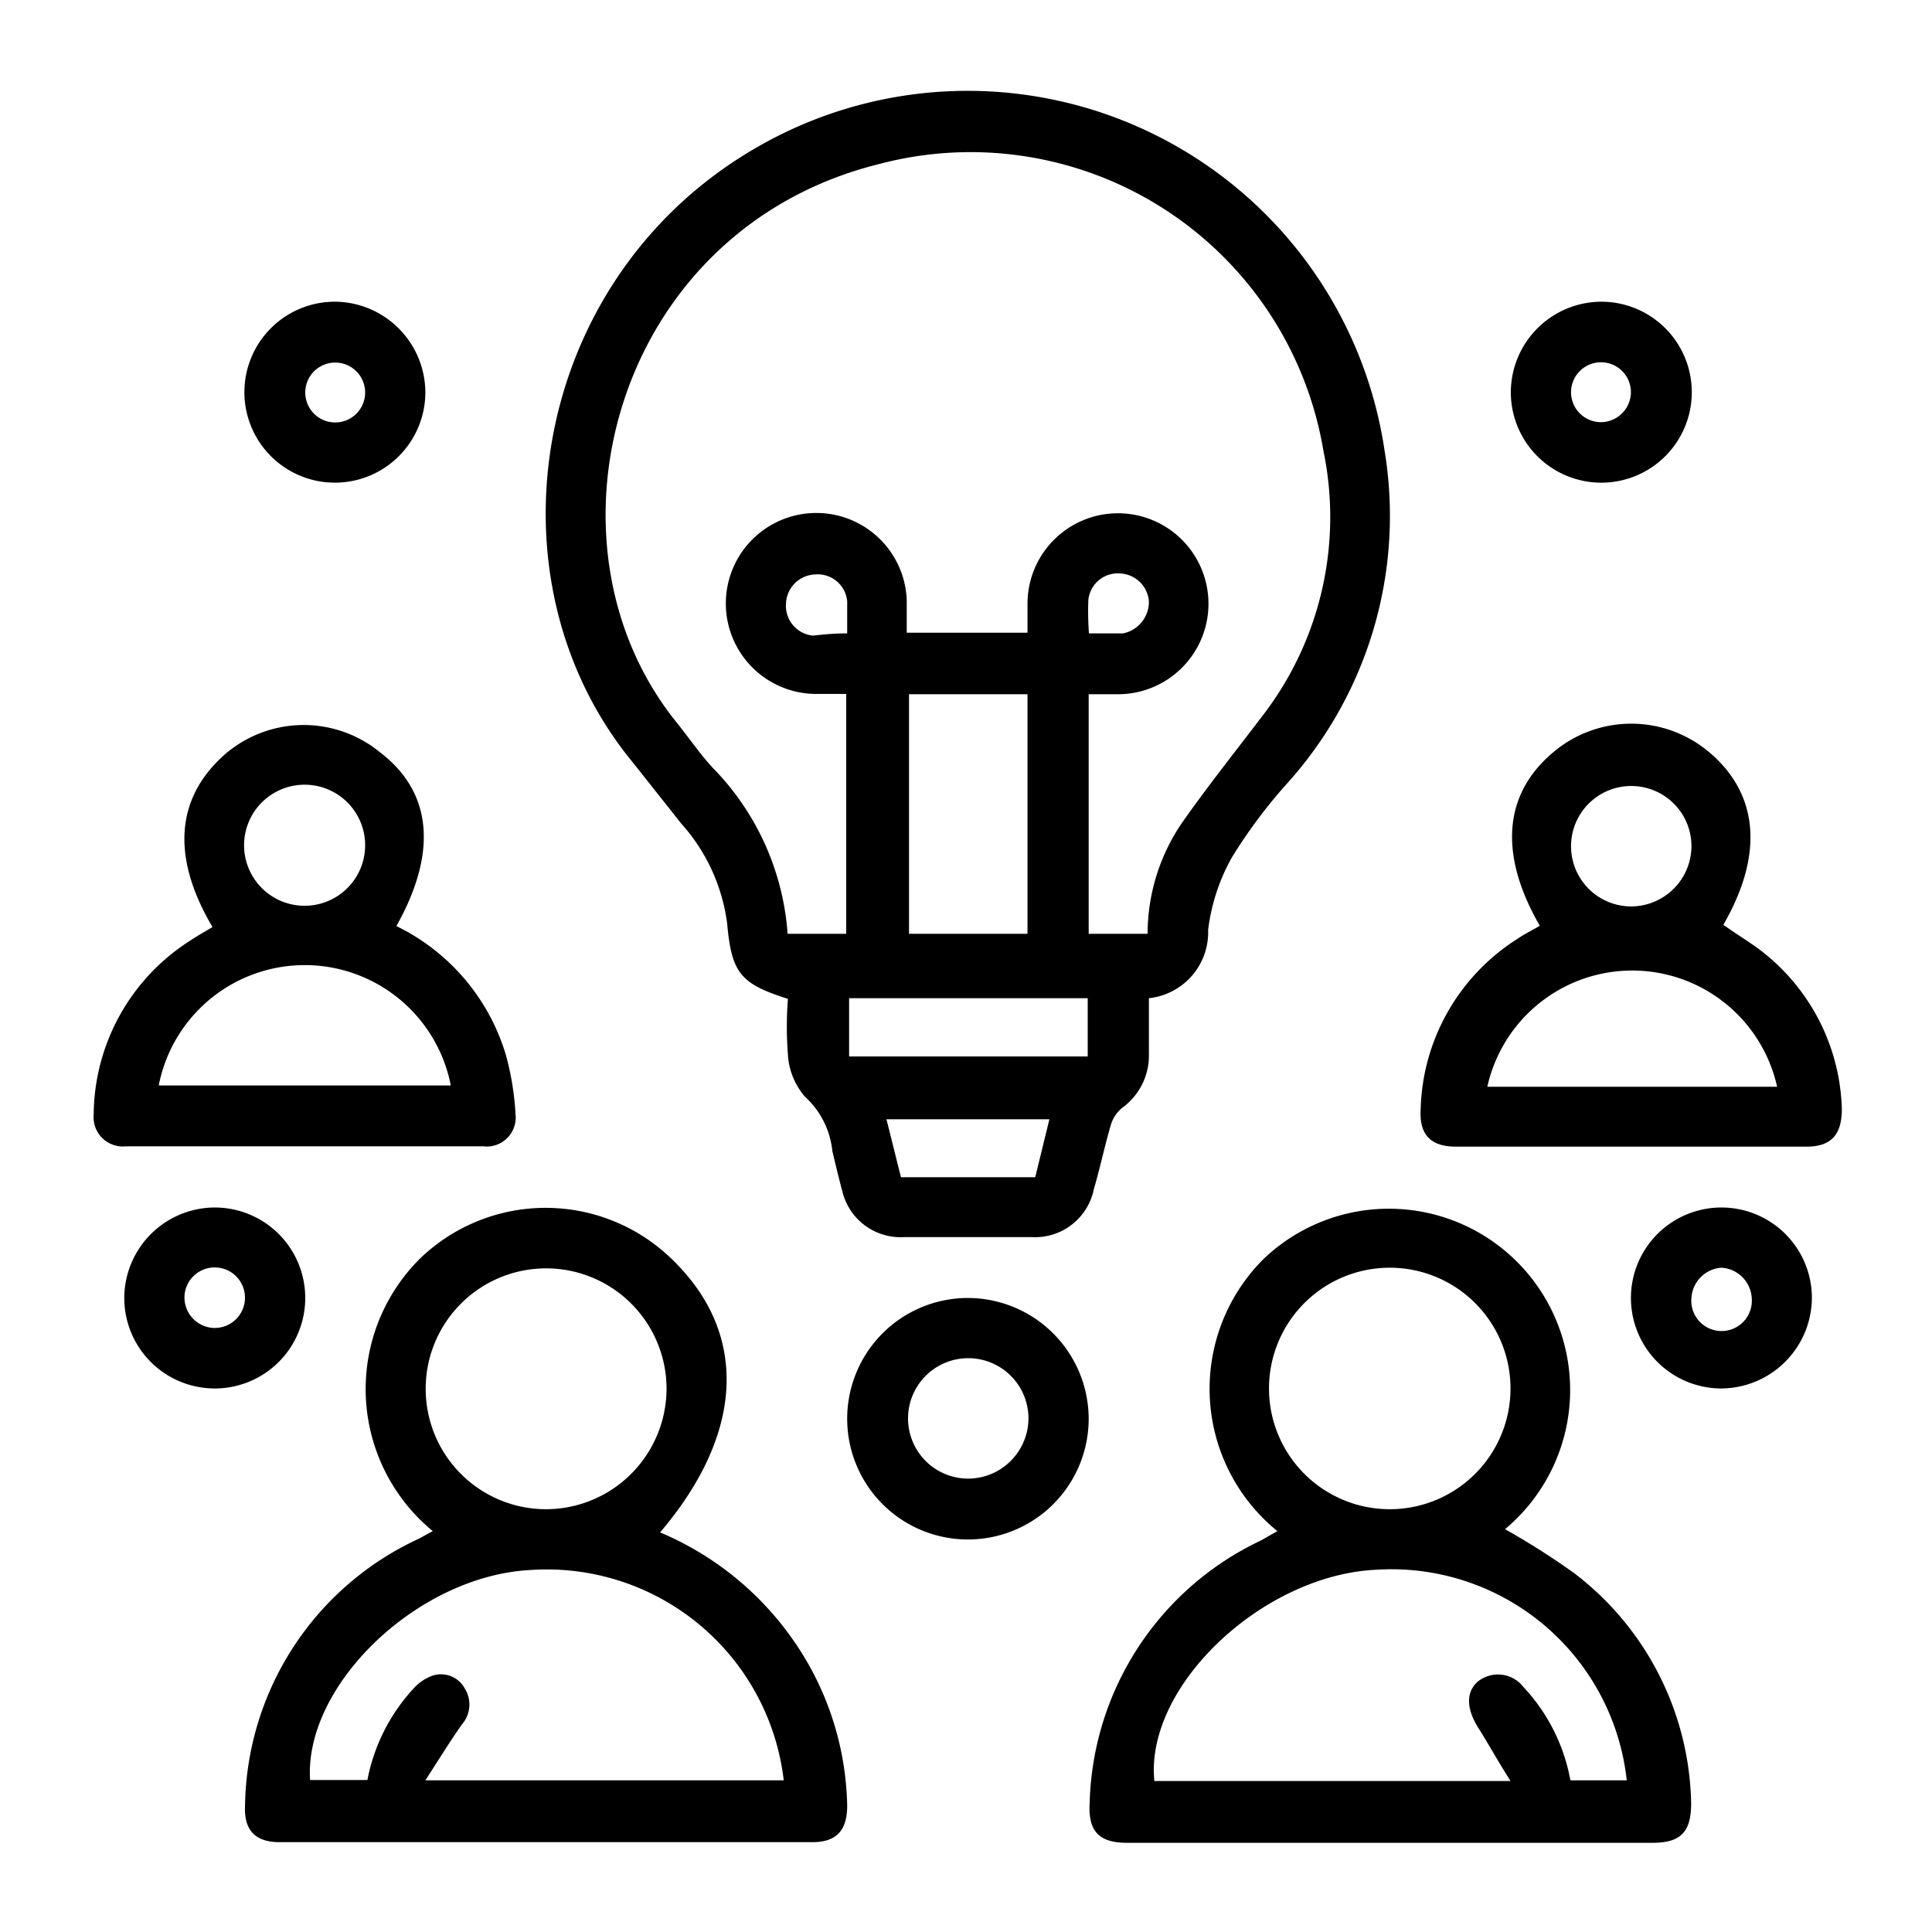<svg xmlns="http://www.w3.org/2000/svg" id="Capa_1" data-name="Capa 1" viewBox="0 0 60 60"><title>servicios-icon</title><path d="M35.68,31v1.72a2,2,0,0,1-.81,1.67,1.08,1.08,0,0,0-.37.54c-.2.68-.34,1.36-.53,2a1.86,1.86,0,0,1-1.91,1.49h-4A1.86,1.86,0,0,1,26.16,37c-.11-.41-.21-.83-.31-1.25A2.65,2.65,0,0,0,25,34.06a2.19,2.19,0,0,1-.53-1.3,11.23,11.23,0,0,1,0-1.74c-1.49-.47-1.75-.81-1.89-2.36a5.76,5.76,0,0,0-1.42-3.08l-1.53-1.93C15,18,16.45,8.79,23.31,4.69A13.09,13.09,0,0,1,43,14a12.41,12.41,0,0,1-3,10.3,15.84,15.84,0,0,0-1.75,2.34,6.09,6.09,0,0,0-.73,2.24A2.06,2.06,0,0,1,35.68,31ZM26.28,29V21.55h-1a2.81,2.81,0,1,1,2.88-2.9c0,.32,0,.65,0,1h3.75c0-.32,0-.61,0-.9a2.81,2.81,0,1,1,2.8,2.81h-.9V29h1.83a6.12,6.12,0,0,1,1.07-3.45c.78-1.11,1.63-2.18,2.46-3.27A10.11,10.11,0,0,0,41.1,14a11.11,11.11,0,0,0-13.82-8.9C19.07,7.15,16.51,16.84,21,22.42c.38.47.74,1,1.13,1.42A8.19,8.19,0,0,1,24.46,29Zm5.63-7.44H28.23V29h3.68ZM33.78,31H26.37v1.81h7.41Zm-1.19,3.76H27.53l.45,1.8h4.17ZM26.31,19.67c0-.37,0-.7,0-1a.92.92,0,0,0-1-.83.94.94,0,0,0-.9.9.93.93,0,0,0,.84,1C25.6,19.7,25.92,19.67,26.31,19.67Zm7.51,0h1.06a1,1,0,0,0,.8-1,.94.94,0,0,0-.88-.86.92.92,0,0,0-1,.82A9,9,0,0,0,33.82,19.68Z"></path><path d="M39.67,47.55a5.69,5.69,0,0,1-.43-8.45,5.63,5.63,0,1,1,7.5,8.39,23.5,23.5,0,0,1,2.14,1.36A9.2,9.2,0,0,1,52.52,56c0,.87-.3,1.22-1.16,1.23H35c-.86,0-1.21-.35-1.16-1.23a9.28,9.28,0,0,1,5.32-8.16Zm10.85,7.74a7.35,7.35,0,0,0-7.78-6.54c-3.52.16-7.19,3.61-6.89,6.56H46.91c-.4-.63-.69-1.16-1-1.65s-.45-1.07,0-1.45a1,1,0,0,1,1.4.18,5.73,5.73,0,0,1,1.46,2.9ZM43.17,39.37a3.75,3.75,0,1,0,3.74,3.76A3.75,3.75,0,0,0,43.17,39.37Z"></path><path d="M13.44,47.55a5.71,5.71,0,0,1-.38-8.48,5.62,5.62,0,0,1,7.77,0c2.42,2.3,2.31,5.42-.33,8.52a9.56,9.56,0,0,1,4.06,3.24,9.28,9.28,0,0,1,1.75,5.25c0,.76-.33,1.13-1.08,1.13H8.68c-.75,0-1.11-.37-1.07-1.14A9.27,9.27,0,0,1,13,47.79Zm10.9,7.74a7.41,7.41,0,0,0-7.9-6.53c-3.5.2-7,3.59-6.81,6.52h1.78a5.8,5.8,0,0,1,1.45-2.86,1.43,1.43,0,0,1,.57-.38.84.84,0,0,1,1,.39.94.94,0,0,1-.09,1.13c-.37.53-.71,1.08-1.13,1.73ZM20.7,43.14a3.74,3.74,0,1,0-3.77,3.73A3.75,3.75,0,0,0,20.7,43.14Z"></path><path d="M12.31,28.76a6.53,6.53,0,0,1,3.4,4,8.73,8.73,0,0,1,.3,1.84.9.9,0,0,1-1,1H3.91a.91.91,0,0,1-1-1,6.45,6.45,0,0,1,3-5.39c.22-.15.46-.28.69-.42-1.28-2.16-1.15-4,.37-5.35a3.74,3.74,0,0,1,4.84-.07C13.43,24.61,13.59,26.48,12.31,28.76ZM4.94,33.71H14a4.62,4.62,0,0,0-9.07,0Zm4.55-9.34a1.88,1.88,0,1,0,1.85,1.88A1.88,1.88,0,0,0,9.49,24.37Z"></path><path d="M47.82,28.75c-1.28-2.22-1.13-4.09.42-5.39a3.75,3.75,0,0,1,4.84,0c1.54,1.3,1.7,3.18.44,5.36.47.34,1,.64,1.41,1a6.42,6.42,0,0,1,2.27,4.72c0,.79-.32,1.17-1.1,1.17H45.22c-.79,0-1.15-.37-1.1-1.17a6.46,6.46,0,0,1,3-5.28C47.35,29,47.59,28.89,47.82,28.75Zm7.37,5a4.61,4.61,0,0,0-9,0Zm-2.66-7.47a1.87,1.87,0,1,0-1.87,1.87A1.88,1.88,0,0,0,52.53,26.25Z"></path><path d="M33.81,44.06a3.75,3.75,0,1,1-3.76-3.75A3.76,3.76,0,0,1,33.81,44.06Zm-1.87,0a1.87,1.87,0,1,0-1.87,1.86A1.88,1.88,0,0,0,31.94,44.07Z"></path><path d="M6.69,37.5a2.81,2.81,0,1,1-2.83,2.76A2.82,2.82,0,0,1,6.69,37.5Zm-.07,3.74a.94.94,0,1,0-.89-1A.95.95,0,0,0,6.62,41.24Z"></path><path d="M53.45,43.12a2.81,2.81,0,1,1,2.82-2.83A2.83,2.83,0,0,1,53.45,43.12Zm.95-2.83a1,1,0,0,0-.94-.92,1,1,0,0,0-.93.93.94.94,0,1,0,1.87,0Z"></path><path d="M13.21,12.19a2.81,2.81,0,1,1-2.76-2.82A2.83,2.83,0,0,1,13.21,12.19Zm-1.87,0a.93.93,0,1,0-1.86,0,.93.93,0,0,0,1.86,0Z"></path><path d="M49.73,9.37a2.81,2.81,0,1,1-2.81,2.83A2.82,2.82,0,0,1,49.73,9.37Zm.92,2.79a.93.93,0,1,0-.89.95A.94.94,0,0,0,50.65,12.16Z"></path></svg>